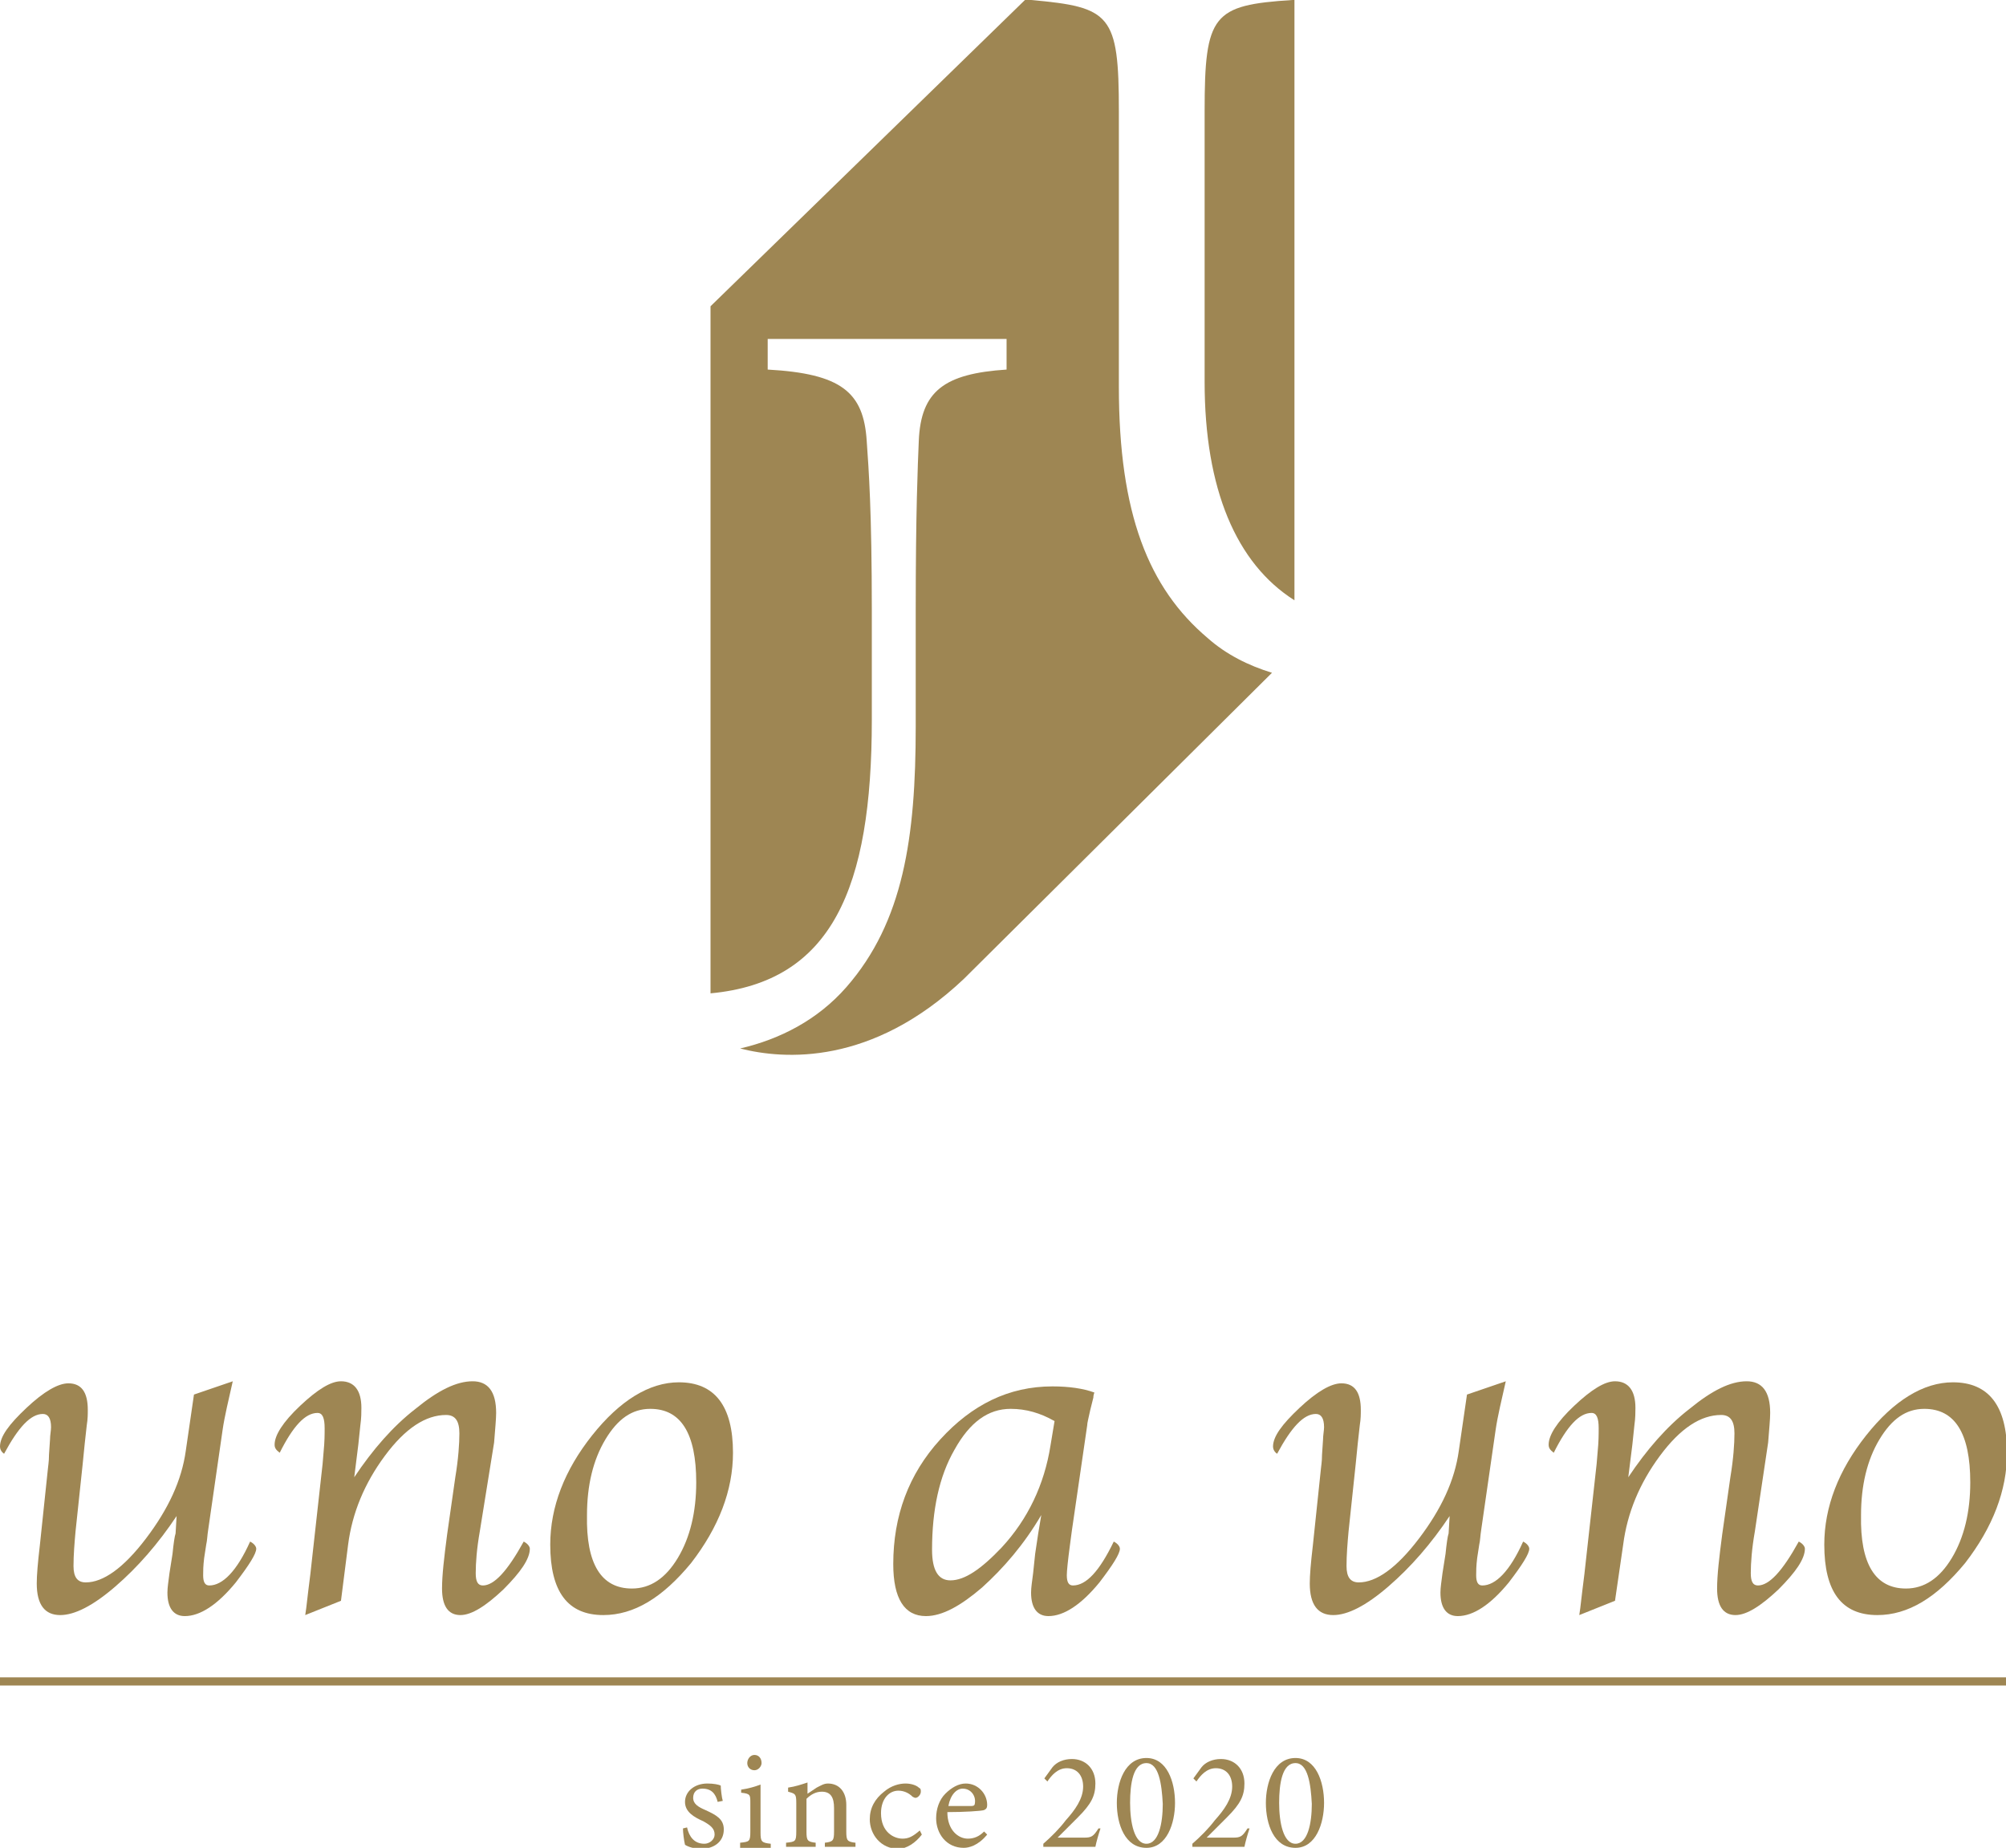 <?xml version="1.0" encoding="utf-8"?>
<!-- Generator: Adobe Illustrator 25.2.1, SVG Export Plug-In . SVG Version: 6.00 Build 0)  -->
<svg version="1.1" id="レイヤー_1" xmlns="http://www.w3.org/2000/svg" xmlns:xlink="http://www.w3.org/1999/xlink" x="0px"
	 y="0px" viewBox="0 0 196.5 181" style="enable-background:new 0 0 196.5 181;" xml:space="preserve">
<style type="text/css">
	.st0{fill:#9E8653;}
</style>
<g>
	<g>
		<g>
			<path class="st0" d="M70.3,176.5c-0.2-0.8-0.6-1.3-1.5-1.3c-0.5,0-0.9,0.3-0.9,0.9c0,0.6,0.5,0.9,1.2,1.2
				c1.1,0.5,1.8,0.9,1.8,1.9c0,1.3-1.1,1.9-2.2,1.9c-0.7,0-1.3-0.2-1.6-0.4c-0.1-0.4-0.2-1.2-0.2-1.6l0.4-0.1
				c0.2,0.9,0.7,1.6,1.7,1.6c0.5,0,1-0.4,1-0.9c0-0.6-0.4-0.9-1.1-1.3c-0.9-0.4-1.8-0.9-1.8-1.9c0-1,0.9-1.8,2.2-1.8
				c0.6,0,1.1,0.1,1.3,0.2c0,0.3,0.1,1.2,0.2,1.5L70.3,176.5z"/>
			<path class="st0" d="M72.5,180.9v-0.4c0.9-0.1,1-0.1,1-1.1v-2.8c0-0.8,0-0.9-0.9-1v-0.3c0.7-0.1,1.4-0.3,1.9-0.5
				c0,0.6,0,1.1,0,1.7v3c0,0.9,0.1,1,1,1.1v0.4H72.5z M73.9,173.4c-0.4,0-0.7-0.3-0.7-0.7c0-0.4,0.3-0.8,0.7-0.8
				c0.4,0,0.7,0.3,0.7,0.8C74.6,173,74.3,173.4,73.9,173.4z"/>
			<path class="st0" d="M80.8,180.9v-0.4c0.8-0.1,0.9-0.2,0.9-1.1v-2.3c0-1-0.3-1.6-1.2-1.6c-0.6,0-1.1,0.3-1.5,0.7v3.2
				c0,0.9,0.1,1,0.9,1.1v0.4h-2.9v-0.4c0.9-0.1,1-0.1,1-1.1v-2.8c0-0.9-0.1-0.9-0.8-1.1v-0.4c0.7-0.1,1.3-0.3,1.9-0.5
				c0,0.3,0,0.8,0,1.1c0.3-0.2,0.6-0.4,0.9-0.6c0.4-0.2,0.7-0.4,1.1-0.4c1.1,0,1.8,0.8,1.8,2.1v2.6c0,0.9,0.1,1,0.9,1.1v0.4H80.8z"
				/>
			<path class="st0" d="M90.3,179.7c-0.6,0.8-1.5,1.4-2.3,1.4c-1.7,0-2.8-1.4-2.8-2.9c0-1.1,0.5-2,1.4-2.7c0.7-0.6,1.5-0.8,2.1-0.8
				c0.6,0,1.1,0.2,1.3,0.4c0.2,0.1,0.2,0.2,0.2,0.4c0,0.3-0.3,0.6-0.5,0.6c-0.1,0-0.1,0-0.3-0.1c-0.4-0.4-0.9-0.6-1.4-0.6
				c-0.9,0-1.7,0.8-1.7,2.2c0,1.9,1.3,2.5,2.1,2.5c0.6,0,1-0.2,1.7-0.8L90.3,179.7z"/>
			<path class="st0" d="M96.7,179.7c-0.9,1.1-1.8,1.3-2.3,1.3c-1.7,0-2.7-1.4-2.7-2.9c0-0.9,0.3-1.8,0.9-2.4c0.6-0.6,1.3-1,2-1
				c1.2,0,2.1,1,2.1,2.1c0,0.3-0.1,0.4-0.3,0.5c-0.3,0.1-2,0.2-3.6,0.2c0,1.8,1.1,2.6,2,2.6c0.6,0,1.1-0.2,1.6-0.7L96.7,179.7z
				 M94.3,175.2c-0.6,0-1.2,0.6-1.4,1.7c0.8,0,1.5,0,2.3,0c0.2,0,0.3-0.1,0.3-0.3C95.6,175.9,95.1,175.2,94.3,175.2z"/>
			<path class="st0" d="M107.8,179.1c-0.2,0.6-0.4,1.3-0.5,1.8h-5.1v-0.3c0.8-0.7,1.6-1.5,2.2-2.3c0.9-1,1.7-2.1,1.7-3.3
				c0-1.1-0.6-1.8-1.6-1.8c-0.9,0-1.5,0.7-1.9,1.3l-0.3-0.3l0.8-1.1c0.4-0.5,1.1-0.8,1.9-0.8c1.3,0,2.3,0.9,2.3,2.4
				c0,1.2-0.4,2-1.7,3.3c-0.6,0.6-1.4,1.4-2,2c0.1,0,2.5,0,2.6,0c0.7,0,0.9-0.1,1.4-0.9L107.8,179.1z"/>
			<path class="st0" d="M112.3,172.2c2,0,2.8,2.3,2.8,4.4c0,2-0.8,4.4-2.8,4.4c-2.1,0-2.9-2.3-2.9-4.4
				C109.4,174.6,110.2,172.2,112.3,172.2z M112.3,172.7c-1.3,0-1.6,2-1.6,3.9c0,1.9,0.4,4,1.6,4c1.2,0,1.6-2,1.6-3.9
				C113.8,174.7,113.5,172.7,112.3,172.7z"/>
			<path class="st0" d="M122.4,179.1c-0.2,0.6-0.4,1.3-0.5,1.8h-5.1v-0.3c0.8-0.7,1.6-1.5,2.2-2.3c0.9-1,1.7-2.1,1.7-3.3
				c0-1.1-0.6-1.8-1.6-1.8c-0.9,0-1.5,0.7-1.9,1.3l-0.3-0.3l0.8-1.1c0.4-0.5,1.1-0.8,1.9-0.8c1.3,0,2.3,0.9,2.3,2.4
				c0,1.2-0.4,2-1.7,3.3c-0.6,0.6-1.4,1.4-2,2c0.1,0,2.5,0,2.6,0c0.7,0,0.9-0.1,1.4-0.9L122.4,179.1z"/>
			<path class="st0" d="M126.9,172.2c2,0,2.8,2.3,2.8,4.4c0,2-0.8,4.4-2.8,4.4c-2.1,0-2.9-2.3-2.9-4.4
				C124,174.6,124.8,172.2,126.9,172.2z M126.9,172.7c-1.3,0-1.6,2-1.6,3.9c0,1.9,0.4,4,1.6,4c1.2,0,1.6-2,1.6-3.9
				C128.4,174.7,128.1,172.7,126.9,172.7z"/>
		</g>
		<rect y="164.3" class="st0" width="196.5" height="0.8"/>
		<g>
			<path class="st0" d="M17.3,148.5c-1.8,2.7-3.8,5-6,6.9c-2.2,1.9-4,2.8-5.4,2.8c-1.5,0-2.3-1-2.3-3.1c0-0.8,0.1-2,0.3-3.7l0.8-7.6
				c0-0.1,0.1-0.6,0.1-1.3l0.1-1.5c0-0.4,0.1-0.9,0.1-1.2c0-0.9-0.3-1.3-0.8-1.3c-1.2,0-2.4,1.3-3.8,3.9c-0.3-0.2-0.4-0.5-0.4-0.7
				c0-1,0.9-2.2,2.6-3.8c1.7-1.6,3.1-2.4,4.1-2.4c1.3,0,1.9,0.9,1.9,2.6c0,0.4,0,0.9-0.1,1.5l-0.2,1.8l-0.2,2l-0.7,6.6
				c-0.1,1.1-0.2,2.3-0.2,3.4c0,1.1,0.4,1.6,1.2,1.6c1.7,0,3.7-1.4,5.9-4.3c2.2-2.9,3.5-5.7,3.9-8.6l0.8-5.5l3.8-1.3
				c-0.4,1.8-0.8,3.4-1,4.8l-1.4,9.7c-0.1,0.6-0.1,1.1-0.2,1.5l-0.2,1.3c-0.1,0.8-0.1,1.3-0.1,1.7c0,0.7,0.2,1,0.6,1
				c1.3,0,2.7-1.4,4-4.3c0.4,0.2,0.6,0.5,0.6,0.7c0,0.5-0.7,1.6-2,3.3c-1.8,2.2-3.5,3.3-5,3.3c-1.1,0-1.7-0.8-1.7-2.3
				c0-0.5,0.1-1.1,0.2-1.9l0.3-1.9c0.1-1,0.2-1.7,0.3-2L17.3,148.5z"/>
			<path class="st0" d="M33.4,156.8l-3.5,1.4l0.1-0.7l0.2-1.7l0.2-1.6l1.2-10.8l0.1-1.2c0.1-1,0.1-1.7,0.1-2.3c0-1-0.2-1.5-0.7-1.5
				c-1.2,0-2.4,1.3-3.7,3.9c-0.4-0.3-0.5-0.5-0.5-0.8c0-0.9,0.8-2.2,2.5-3.8c1.7-1.6,3-2.4,4-2.4c1.3,0,2,0.9,2,2.6
				c0,0.4,0,1-0.1,1.7l-0.2,1.9l-0.2,1.6l-0.2,1.6c1.8-2.7,3.8-5,6-6.7c2.2-1.8,4-2.7,5.6-2.7c1.5,0,2.3,1,2.3,3.1
				c0,0.6-0.1,1.6-0.2,2.9L47,150c-0.3,1.7-0.4,3.1-0.4,4.1c0,0.8,0.2,1.2,0.7,1.2c1.1,0,2.4-1.4,4-4.3c0.4,0.2,0.6,0.5,0.6,0.7
				c0,1-0.9,2.3-2.6,4c-1.7,1.6-3.1,2.5-4.2,2.5c-1.2,0-1.8-0.9-1.8-2.6c0-1.3,0.2-3,0.5-5.3l0.8-5.6c0.3-1.8,0.4-3.3,0.4-4.3
				c0-1.2-0.4-1.8-1.3-1.8c-2,0-4,1.3-6,4c-2,2.7-3.2,5.6-3.6,8.7L33.4,156.8z"/>
			<path class="st0" d="M59.1,158.2c-3.5,0-5.2-2.3-5.2-6.9c0-3.7,1.4-7.3,4.1-10.7c2.7-3.4,5.6-5.2,8.5-5.2c3.5,0,5.3,2.3,5.3,6.9
				c0,3.7-1.4,7.3-4.1,10.8C64.9,156.5,62.1,158.2,59.1,158.2z M61.9,155.6c1.8,0,3.3-1,4.5-3c1.2-2,1.8-4.5,1.8-7.4
				c0-4.8-1.5-7.2-4.5-7.2c-1.8,0-3.2,1-4.4,3c-1.2,2-1.8,4.5-1.8,7.4C57.4,153.2,58.9,155.6,61.9,155.6z"/>
			<path class="st0" d="M102,148.4c-1.7,2.9-3.7,5.2-5.8,7.1c-2.1,1.8-3.9,2.8-5.5,2.8c-2.1,0-3.2-1.7-3.2-5.1
				c0-4.7,1.5-8.8,4.6-12.2c3.1-3.4,6.7-5.2,11-5.2c1.6,0,3,0.2,4.1,0.6c-0.1,0.3-0.1,0.4-0.1,0.5l-0.3,1.2
				c-0.2,0.9-0.3,1.3-0.3,1.5l-1.5,10.3l-0.2,1.5c-0.2,1.5-0.3,2.5-0.3,2.9c0,0.7,0.2,1,0.6,1c1.3,0,2.6-1.4,4-4.3
				c0.4,0.2,0.6,0.5,0.6,0.7c0,0.5-0.7,1.6-2,3.3c-1.8,2.2-3.5,3.3-5,3.3c-1.1,0-1.7-0.8-1.7-2.3c0-0.5,0.1-1.1,0.2-1.9l0.2-1.9
				l0.3-2L102,148.4z M103.3,139.2c-1.4-0.8-2.8-1.2-4.3-1.2c-2.2,0-4,1.3-5.5,4c-1.5,2.6-2.2,5.9-2.2,9.8c0,2,0.6,3,1.8,3
				c1.4,0,3-1.1,5-3.2c2.6-2.8,4.2-6.2,4.8-10L103.3,139.2z"/>
			<path class="st0" d="M142,148.5c-1.8,2.7-3.8,5-6,6.9c-2.2,1.9-4,2.8-5.4,2.8c-1.5,0-2.3-1-2.3-3.1c0-0.8,0.1-2,0.3-3.7l0.8-7.6
				c0-0.1,0.1-0.6,0.1-1.3l0.1-1.5c0-0.4,0.1-0.9,0.1-1.2c0-0.9-0.3-1.3-0.8-1.3c-1.2,0-2.4,1.3-3.8,3.9c-0.3-0.2-0.4-0.5-0.4-0.7
				c0-1,0.9-2.2,2.6-3.8c1.7-1.6,3.1-2.4,4.1-2.4c1.3,0,1.9,0.9,1.9,2.6c0,0.4,0,0.9-0.1,1.5l-0.2,1.8l-0.2,2l-0.7,6.6
				c-0.1,1.1-0.2,2.3-0.2,3.4c0,1.1,0.4,1.6,1.2,1.6c1.7,0,3.7-1.4,5.9-4.3c2.2-2.9,3.5-5.7,3.9-8.6l0.8-5.5l3.8-1.3
				c-0.4,1.8-0.8,3.4-1,4.8l-1.4,9.7c-0.1,0.6-0.1,1.1-0.2,1.5l-0.2,1.3c-0.1,0.8-0.1,1.3-0.1,1.7c0,0.7,0.2,1,0.6,1
				c1.3,0,2.7-1.4,4-4.3c0.4,0.2,0.6,0.5,0.6,0.7c0,0.5-0.7,1.6-2,3.3c-1.8,2.2-3.5,3.3-5,3.3c-1.1,0-1.7-0.8-1.7-2.3
				c0-0.5,0.1-1.1,0.2-1.9l0.3-1.9c0.1-1,0.2-1.7,0.3-2L142,148.5z"/>
			<path class="st0" d="M158.2,156.8l-3.5,1.4l0.1-0.7l0.2-1.7l0.2-1.6l1.2-10.8l0.1-1.2c0.1-1,0.1-1.7,0.1-2.3c0-1-0.2-1.5-0.7-1.5
				c-1.2,0-2.4,1.3-3.7,3.9c-0.4-0.3-0.5-0.5-0.5-0.8c0-0.9,0.8-2.2,2.5-3.8c1.7-1.6,3-2.4,4-2.4c1.3,0,2,0.9,2,2.6
				c0,0.4,0,1-0.1,1.7l-0.2,1.9l-0.2,1.6l-0.2,1.6c1.8-2.7,3.8-5,6-6.7c2.2-1.8,4-2.7,5.6-2.7c1.5,0,2.3,1,2.3,3.1
				c0,0.6-0.1,1.6-0.2,2.9l-1.3,8.7c-0.3,1.7-0.4,3.1-0.4,4.1c0,0.8,0.2,1.2,0.7,1.2c1.1,0,2.4-1.4,4-4.3c0.4,0.2,0.6,0.5,0.6,0.7
				c0,1-0.9,2.3-2.6,4c-1.7,1.6-3.1,2.5-4.2,2.5c-1.2,0-1.8-0.9-1.8-2.6c0-1.3,0.2-3,0.5-5.3l0.8-5.6c0.3-1.8,0.4-3.3,0.4-4.3
				c0-1.2-0.4-1.8-1.3-1.8c-2,0-4,1.3-6,4c-2,2.7-3.2,5.6-3.6,8.7L158.2,156.8z"/>
			<path class="st0" d="M183.9,158.2c-3.5,0-5.2-2.3-5.2-6.9c0-3.7,1.4-7.3,4.1-10.7c2.7-3.4,5.6-5.2,8.5-5.2c3.5,0,5.3,2.3,5.3,6.9
				c0,3.7-1.4,7.3-4.1,10.8C189.7,156.5,186.9,158.2,183.9,158.2z M186.7,155.6c1.8,0,3.3-1,4.5-3c1.2-2,1.8-4.5,1.8-7.4
				c0-4.8-1.5-7.2-4.5-7.2c-1.8,0-3.2,1-4.4,3c-1.2,2-1.8,4.5-1.8,7.4C182.2,153.2,183.7,155.6,186.7,155.6z"/>
		</g>
	</g>
	<g>
		<g>
			<path class="st0" d="M126.6,0c-7.8,0.5-8.6,1.4-8.6,10.9v26.5c0,10.5,3.1,17.8,8.8,21.4V0L126.6,0z"/>
			<path class="st0" d="M118.3,62.5c-5.8-4.9-8.7-12.2-8.7-24.6v-27c0-9.5-0.8-10.2-8.6-10.9l-0.6,0L69.6,30v67.3
				c11.9-1.1,15.8-10.3,15.8-26.8V59.8c0-9.7-0.3-13.8-0.5-16.6c-0.3-4.8-2.5-6.6-9.7-7v-3h23.4v3c-6.1,0.4-8.4,2.1-8.6,7
				c-0.1,2.4-0.3,6.9-0.3,16.6v11.4c0,10.8-1.2,19.1-6.8,25.5c-2.8,3.2-6.5,5.1-10.4,6c4.3,1.1,12.9,1.7,21.9-6.8l30.2-30
				C122.3,65.2,120.1,64.1,118.3,62.5z"/>
		</g>
	</g>
</g>
</svg>
